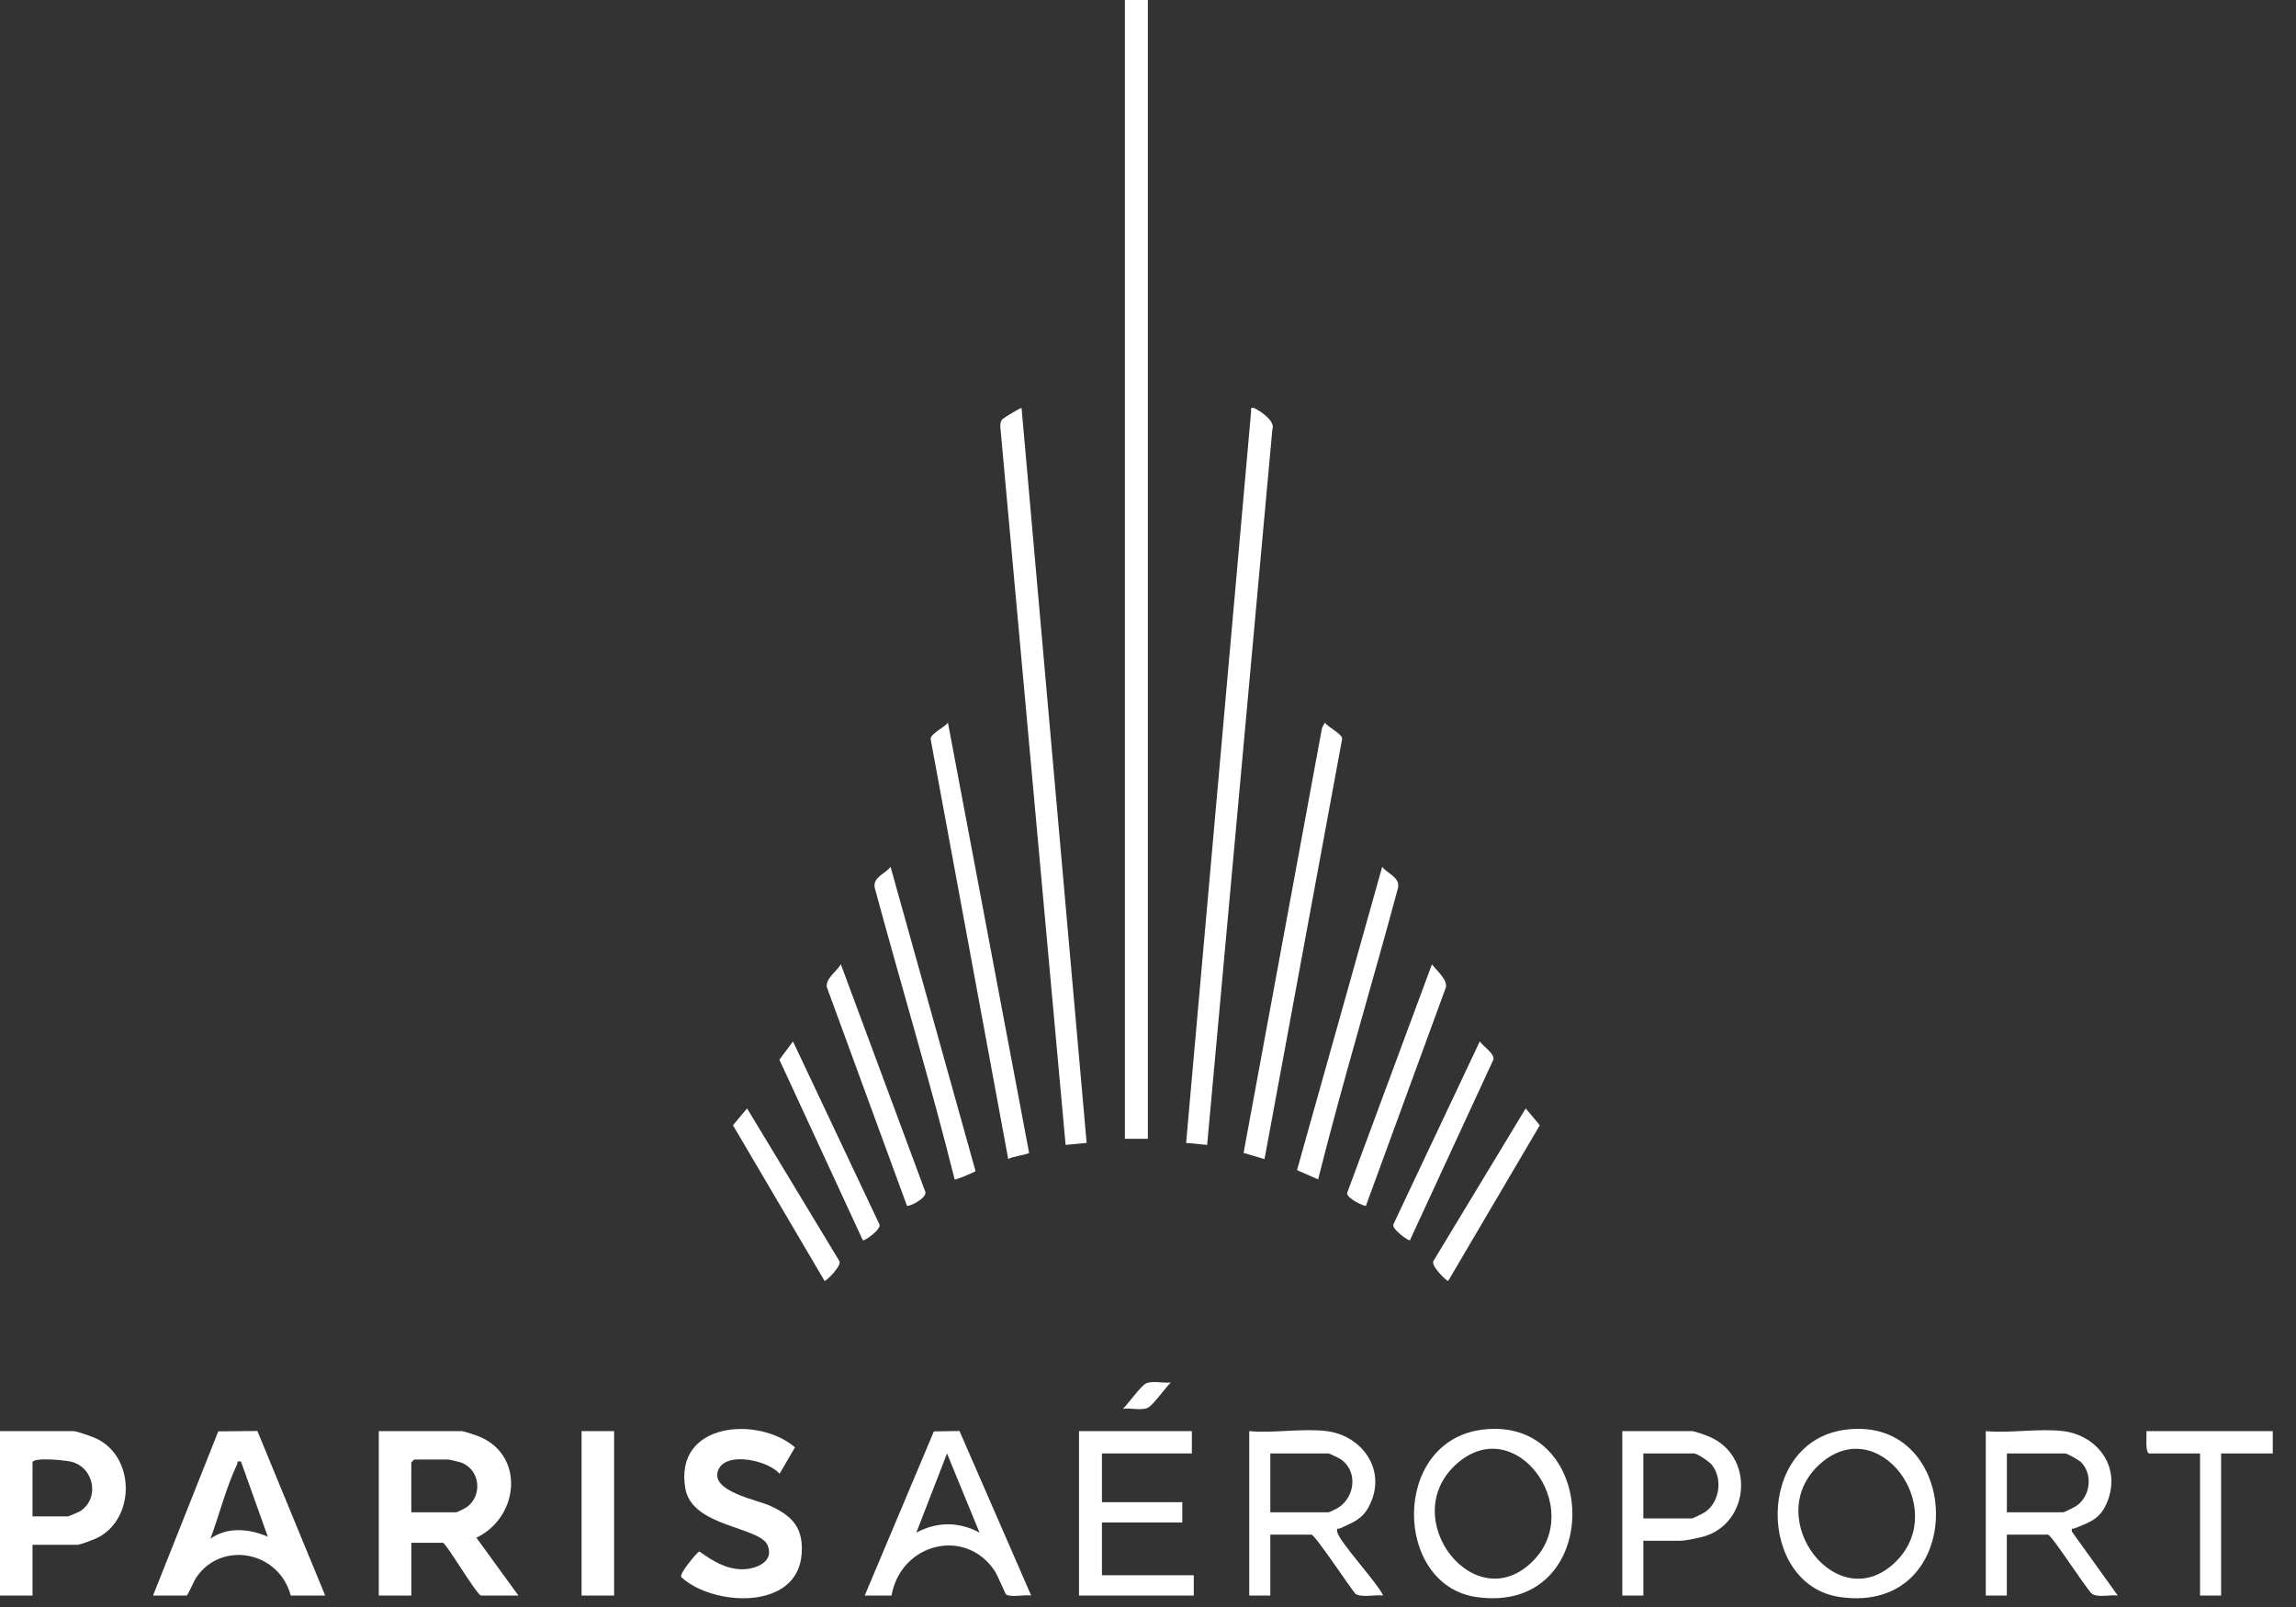 <?xml version="1.0" encoding="utf-8"?>
<svg xmlns="http://www.w3.org/2000/svg" fill="none" height="100%" overflow="visible" preserveAspectRatio="none" style="display: block;" viewBox="0 0 80 56" width="100%">
<rect x="0" y="0" width="80" height="56" fill="#333333" stroke="none"/>
<g id="Union">
<path clip-rule="evenodd" d="M64.311 49.82C68.463 49.292 68.612 56.3 64.11 55.653C61.221 55.239 61.143 50.223 64.311 49.82ZM66.102 54.373C67.896 52.514 65.458 49.21 63.427 51.005C61.3 52.885 64.071 56.477 66.102 54.373Z" fill="white" fill-rule="evenodd"/>
<path d="M23.879 51.871C23.478 49.546 26.433 49.342 27.7 50.436L27.163 51.356C26.768 50.893 25.311 50.565 25.03 51.217C24.708 51.969 26.394 52.267 26.842 52.476C27.588 52.824 28 53.219 27.932 54.154C27.786 56.153 24.811 55.966 23.736 54.956H23.736C23.662 54.844 24.235 54.156 24.363 54.062C24.816 54.381 25.263 54.67 25.83 54.685C26.272 54.697 26.999 54.459 26.746 53.85C26.476 53.196 24.111 53.215 23.879 51.871Z" fill="white"/>
<path clip-rule="evenodd" d="M51.645 49.82C55.802 49.293 55.932 56.298 51.444 55.653C48.553 55.238 48.466 50.223 51.645 49.82ZM53.437 54.373C55.221 52.525 52.8 49.203 50.762 51.005C48.623 52.896 51.414 56.468 53.437 54.373Z" fill="white" fill-rule="evenodd"/>
<path clip-rule="evenodd" d="M35.929 55.6C35.714 55.561 35.228 55.673 35.061 55.567C35.018 55.539 34.767 54.9 34.651 54.729C33.618 53.211 31.388 53.782 31.063 55.601H30.13L32.539 49.881L33.432 49.866L35.929 55.6ZM31.929 53.406C32.661 53.022 33.398 53.021 34.129 53.406L32.997 50.649L31.929 53.406Z" fill="white" fill-rule="evenodd"/>
<path clip-rule="evenodd" d="M43.528 49.871C44.382 49.949 45.394 49.766 46.228 49.871H46.228C47.476 50.028 48.375 51.272 47.675 52.538C47.437 52.968 47.084 53.073 46.689 53.261C46.63 53.289 46.568 53.218 46.593 53.374C46.647 53.718 47.994 55.152 48.194 55.6C47.937 55.559 47.422 55.689 47.223 55.535C47.023 55.3 45.818 53.479 45.694 53.479H44.262V55.601H43.528V49.871ZM44.262 52.7H46.294C46.322 52.7 46.606 52.557 46.658 52.521C47.226 52.13 47.308 51.245 46.708 50.846C46.657 50.812 46.317 50.649 46.294 50.649H44.262V52.7Z" fill="white" fill-rule="evenodd"/>
<path clip-rule="evenodd" d="M69.191 49.872C70.045 49.949 71.057 49.767 71.891 49.872V49.871C73.109 50.024 73.965 51.174 73.379 52.44C73.135 52.968 72.745 53.068 72.283 53.26C72.214 53.289 72.169 53.223 72.191 53.372L73.791 55.601C73.531 55.563 73.101 55.685 72.886 55.536C72.658 55.319 71.481 53.479 71.358 53.479H69.924V55.602H69.191V49.872ZM69.926 52.7H71.892C71.921 52.7 72.29 52.517 72.348 52.477C72.825 52.147 72.934 51.405 72.525 50.967C72.448 50.885 72.033 50.649 71.959 50.649H69.926V52.7Z" fill="white" fill-rule="evenodd"/>
<path clip-rule="evenodd" d="M11.331 55.602H10.131C9.726 54.065 7.732 53.665 6.838 54.971C6.758 55.088 6.545 55.601 6.499 55.602H5.332L5.332 55.601L7.606 49.879L8.968 49.867L11.331 55.602ZM8.398 50.932C8.225 50.9 8.295 50.958 8.259 51.032C7.893 51.801 7.631 52.807 7.333 53.62C7.924 53.196 8.696 53.274 9.331 53.549L8.397 50.932H8.398Z" fill="white" fill-rule="evenodd"/>
<path clip-rule="evenodd" d="M2.566 49.871C2.675 49.871 3.247 50.075 3.379 50.14C4.693 50.783 4.717 52.864 3.446 53.563C3.328 53.629 2.8 53.832 2.699 53.832H1.133V55.601H0V49.871H2.566ZM2.493 50.939C2.308 50.89 1.133 50.764 1.133 50.967V52.842H2.366C2.39 52.842 2.752 52.688 2.795 52.66C3.48 52.218 3.285 51.149 2.493 50.939Z" fill="white" fill-rule="evenodd"/>
<path clip-rule="evenodd" d="M16.098 49.871C16.148 49.871 16.528 49.995 16.616 50.028C18.304 50.647 18.11 52.864 16.599 53.585L18.064 55.601H16.765C16.619 55.601 15.541 53.762 15.432 53.762H14.332V55.601H13.198V49.871H16.098ZM14.431 50.861C14.423 50.861 14.331 50.96 14.331 50.967V52.7H15.898C15.925 52.7 16.212 52.556 16.262 52.521C16.829 52.114 16.726 51.205 16.066 50.966C16.019 50.949 15.654 50.861 15.631 50.861H14.431Z" fill="white" fill-rule="evenodd"/>
<path d="M21.398 55.601H20.264V49.871H21.398V55.601Z" fill="white"/>
<path d="M41.528 50.649H38.395V52.347H41.195V53.054H38.395V54.893H41.595V55.601H37.596V49.871H41.528V50.649Z" fill="white"/>
<path clip-rule="evenodd" d="M58.959 49.871C59.045 49.871 59.458 50.022 59.571 50.071C61.126 50.74 60.981 53.032 59.408 53.53C59.233 53.586 58.718 53.691 58.56 53.691H57.26L57.26 53.691V55.601H56.526V49.871H58.959ZM57.259 52.913H58.959C58.989 52.913 59.357 52.73 59.415 52.689C59.917 52.34 60.033 51.54 59.649 51.049C59.56 50.934 59.138 50.649 59.025 50.649H57.259V52.913Z" fill="white" fill-rule="evenodd"/>
<path d="M79.19 50.649H77.391V55.601H76.657V50.649H74.891C74.738 50.649 74.8 50.012 74.791 49.871H79.19V50.649Z" fill="white"/>
<path d="M39.93 48.21C40.151 48.103 40.546 48.21 40.795 48.174C40.614 48.351 40.177 48.968 39.994 49.056C39.772 49.163 39.377 49.056 39.129 49.092C39.31 48.915 39.747 48.298 39.93 48.21Z" fill="white"/>
<path d="M53.652 39.212L50.46 44.636C50.425 44.665 49.816 44.087 49.954 43.928L53.16 38.625L53.652 39.212Z" fill="white"/>
<path d="M29.236 43.928C29.375 44.086 28.766 44.664 28.73 44.636L25.539 39.212L26.03 38.625L29.236 43.928Z" fill="white"/>
<path d="M30.637 42.656C30.743 42.82 30.114 43.262 30.063 43.221H30.064L27.157 36.928L27.63 36.291L30.637 42.656Z" fill="white"/>
<path d="M51.56 36.291C51.681 36.471 52.084 36.709 52.034 36.926L49.126 43.221C49.084 43.256 48.461 42.813 48.554 42.656L51.56 36.291Z" fill="white"/>
<path d="M49.894 33.602C50.052 33.819 50.424 34.12 50.383 34.396L47.593 42.019C47.552 42.051 46.911 41.759 46.938 41.573L49.894 33.602Z" fill="white"/>
<path d="M32.238 41.522C32.33 41.738 31.672 42.068 31.6 42.015L28.808 34.395C28.763 34.1 29.154 33.853 29.297 33.601L32.238 41.522Z" fill="white"/>
<path d="M33.991 40.81C33.968 40.843 33.29 41.13 33.263 41.1C32.412 37.694 31.392 34.321 30.476 30.928C30.415 30.56 30.853 30.446 31.03 30.206L33.991 40.81Z" fill="white"/>
<path d="M48.16 30.206C48.338 30.446 48.775 30.56 48.715 30.928C47.804 34.322 46.781 37.695 45.927 41.1V41.099L45.192 40.776L48.16 30.206Z" fill="white"/>
<path d="M35.857 40.174H35.858C35.817 40.234 35.245 40.301 35.13 40.392L32.426 25.753C32.422 25.566 32.907 25.349 33.029 25.184L35.857 40.174Z" fill="white"/>
<path d="M44.061 40.392H44.06V40.392L44.061 40.392Z" fill="white"/>
<path d="M46.161 25.184C46.283 25.349 46.768 25.566 46.764 25.753L44.06 40.392L43.33 40.177L46.064 25.363L46.161 25.184Z" fill="white"/>
<path d="M34.928 14.607C34.954 14.576 35.57 14.189 35.595 14.219L37.862 39.827L37.129 39.897L34.856 14.89C34.855 14.774 34.849 14.7 34.928 14.607Z" fill="white"/>
<path d="M43.594 14.323C43.57 14.233 43.61 14.184 43.694 14.219C43.899 14.306 44.45 14.675 44.333 14.962L42.061 39.897L41.328 39.827L43.594 14.323Z" fill="white"/>
<path d="M39.995 39.684H39.195V0H39.995V39.684Z" fill="white"/>
</g>
</svg>